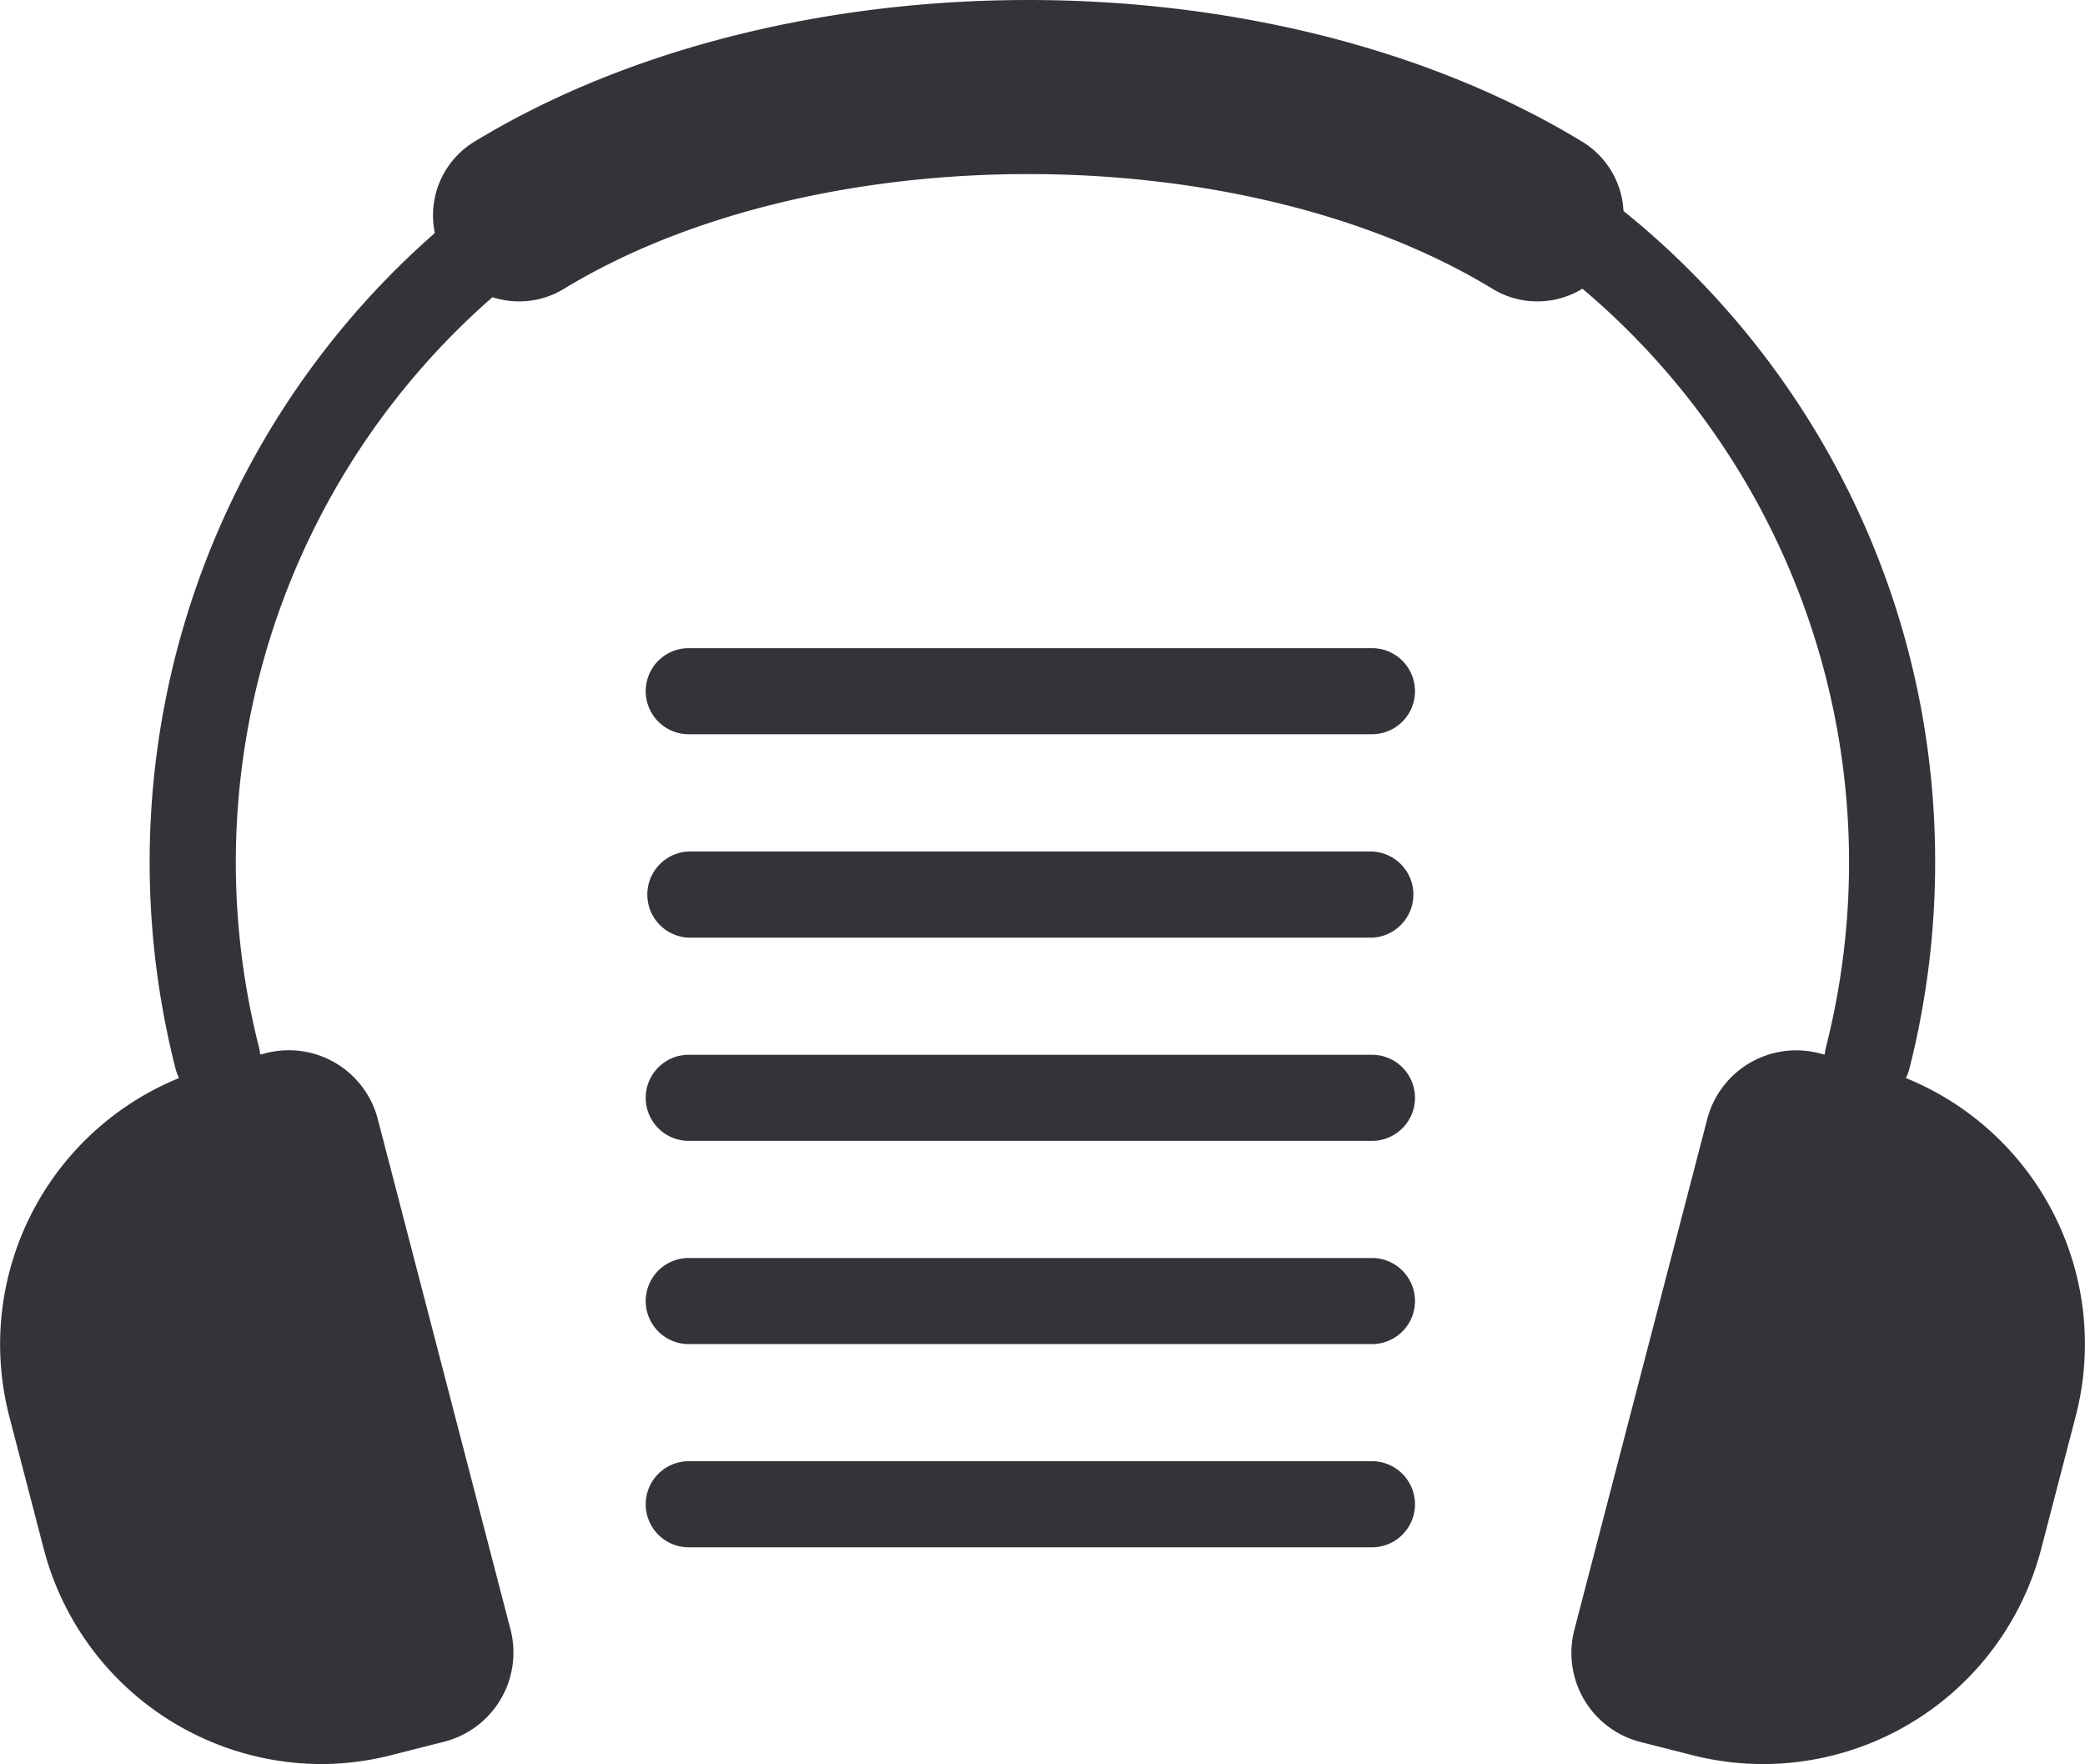 <?xml version="1.0" encoding="UTF-8"?> <svg xmlns="http://www.w3.org/2000/svg" id="Layer_1" data-name="Layer 1" viewBox="0 0 323.51 273.69"><defs><style>.cls-1{fill:#333339;}</style></defs><path class="cls-1" d="M191.72,274.94a6.68,6.68,0,0,1-6.47-5A129.79,129.79,0,0,1,310.94,108.06a6.69,6.69,0,0,1,0,13.37A116.44,116.44,0,0,0,198.19,266.6a6.69,6.69,0,0,1-6.47,8.34Z" transform="translate(-158 -104.08)"></path><path class="cls-1" d="M207.93,377.78a44.64,44.64,0,0,1-43.13-33.34l-5.36-20.61a44.62,44.62,0,0,1,31.9-54.34l7.88-2a14.26,14.26,0,0,1,17.39,10.19l20.61,79.26A14.28,14.28,0,0,1,227,374.29l-7.88,2A44.67,44.67,0,0,1,207.93,377.78Z" transform="translate(-158 -104.08)"></path><path class="cls-1" d="M447.79,274.94a6.74,6.74,0,0,1-1.66-.21,6.68,6.68,0,0,1-4.82-8.13A116.47,116.47,0,0,0,328.56,121.43a6.69,6.69,0,0,1,0-13.37c71.52,0,129.7,58.19,129.7,129.71a130.11,130.11,0,0,1-4,32.13A6.67,6.67,0,0,1,447.79,274.94Z" transform="translate(-158 -104.08)"></path><path class="cls-1" d="M431.57,377.78a44.73,44.73,0,0,1-11.21-1.44l-7.88-2a14.26,14.26,0,0,1-10.2-17.39l20.62-79.25a14.26,14.26,0,0,1,17.38-10.2l7.88,2a44.55,44.55,0,0,1,31.9,54.34l-5.36,20.61A44.64,44.64,0,0,1,431.57,377.78Z" transform="translate(-158 -104.08)"></path><path class="cls-1" d="M396.53,150.84a13.27,13.27,0,0,1-6.93-1.94c-39.05-23.76-105.06-23.74-144.11,0a13.36,13.36,0,0,1-13.88-22.84c48.18-29.3,123.68-29.31,171.88,0a13.36,13.36,0,0,1-7,24.78Z" transform="translate(-158 -104.08)"></path><path class="cls-1" d="M370.87,218h-106a6.68,6.68,0,1,1,0-13.36h106a6.68,6.68,0,0,1,0,13.36Z" transform="translate(-158 -104.08)"></path><path class="cls-1" d="M370.87,249.56h-106a6.69,6.69,0,0,1,0-13.37h106a6.69,6.69,0,0,1,0,13.37Z" transform="translate(-158 -104.08)"></path><path class="cls-1" d="M370.87,281.09h-106a6.68,6.68,0,0,1,0-13.36h106a6.68,6.68,0,0,1,0,13.36Z" transform="translate(-158 -104.08)"></path><path class="cls-1" d="M370.87,312.62h-106a6.68,6.68,0,1,1,0-13.36h106a6.68,6.68,0,1,1,0,13.36Z" transform="translate(-158 -104.08)"></path><path class="cls-1" d="M370.87,344.15h-106a6.68,6.68,0,0,1,0-13.36h106a6.68,6.68,0,1,1,0,13.36Z" transform="translate(-158 -104.08)"></path></svg> 